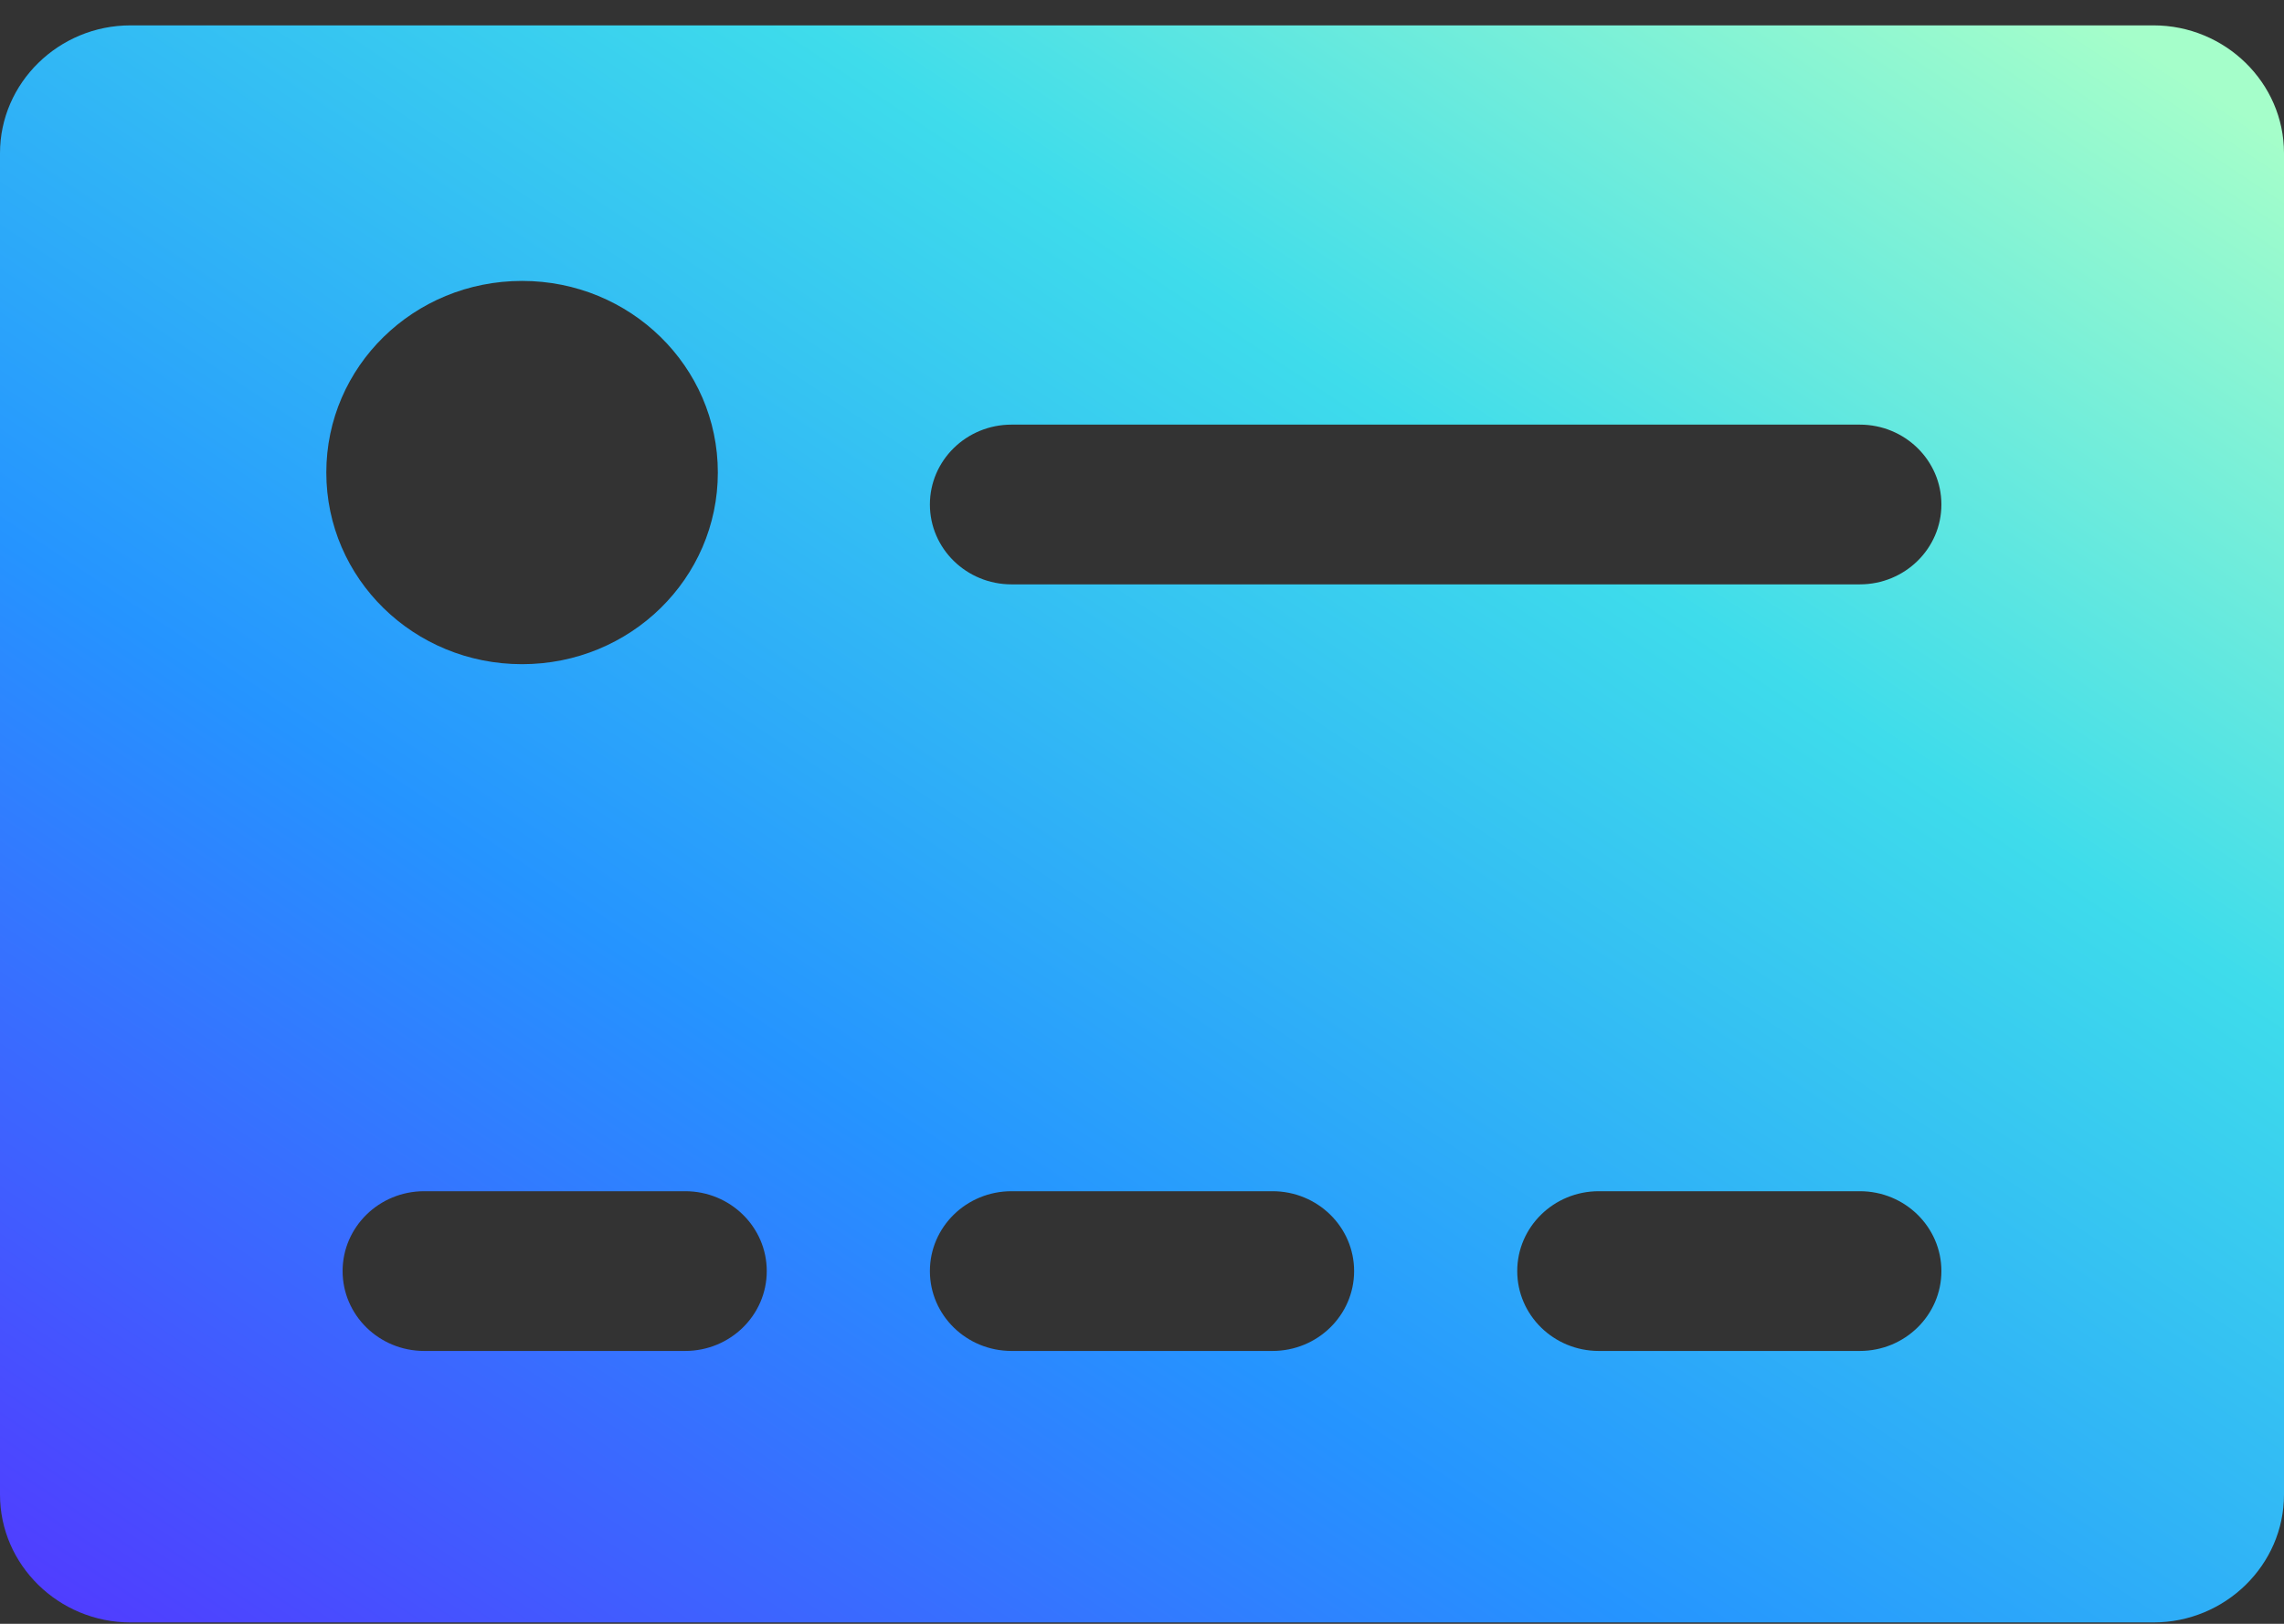 <svg width="45" height="32" viewBox="0 0 45 32" fill="none" xmlns="http://www.w3.org/2000/svg">
<rect x="0" y="0" width="45" height="32" fill="#333333" stroke="none"/>
<path d="M42.429 0.5H2.571C1.157 0.5 0 1.633 0 3.018V29.455C0 30.84 1.157 31.973 2.571 31.973H42.429C43.843 31.973 45 30.84 45 29.455V3.018C45 1.633 43.843 0.5 42.429 0.5ZM10.286 5.536C12.42 5.536 14.143 7.223 14.143 9.312C14.143 11.402 12.42 13.089 10.286 13.089C8.151 13.089 6.429 11.402 6.429 9.312C6.429 7.223 8.151 5.536 10.286 5.536ZM13.5 26.623H8.357C7.47 26.623 6.75 25.918 6.75 25.049C6.75 24.18 7.47 23.475 8.357 23.475H13.5C14.387 23.475 15.107 24.18 15.107 25.049C15.107 25.918 14.387 26.623 13.5 26.623ZM25.071 26.623H19.929C19.041 26.623 18.321 25.918 18.321 25.049C18.321 24.18 19.041 23.475 19.929 23.475H25.071C25.959 23.475 26.679 24.18 26.679 25.049C26.679 25.918 25.959 26.623 25.071 26.623ZM36.643 26.623H31.5C30.613 26.623 29.893 25.918 29.893 25.049C29.893 24.18 30.613 23.475 31.5 23.475H36.643C37.53 23.475 38.25 24.18 38.25 25.049C38.25 25.918 37.53 26.623 36.643 26.623ZM36.643 11.516H19.929C19.041 11.516 18.321 10.811 18.321 9.942C18.321 9.073 19.041 8.368 19.929 8.368H36.643C37.53 8.368 38.25 9.073 38.25 9.942C38.25 10.811 37.53 11.516 36.643 11.516Z" fill="url(#paint0_linear_9798_81555)"/>
<defs>
<linearGradient id="paint0_linear_9798_81555" x1="43.208" y1="1.549" x2="15.32" y2="43.517" gradientUnits="userSpaceOnUse">
<stop stop-color="#A5FECA"/>
<stop offset="0.283" stop-color="#3EDCEB"/>
<stop offset="0.624" stop-color="#2594FF"/>
<stop offset="1" stop-color="#5533FF"/>
</linearGradient>
</defs>
</svg>
